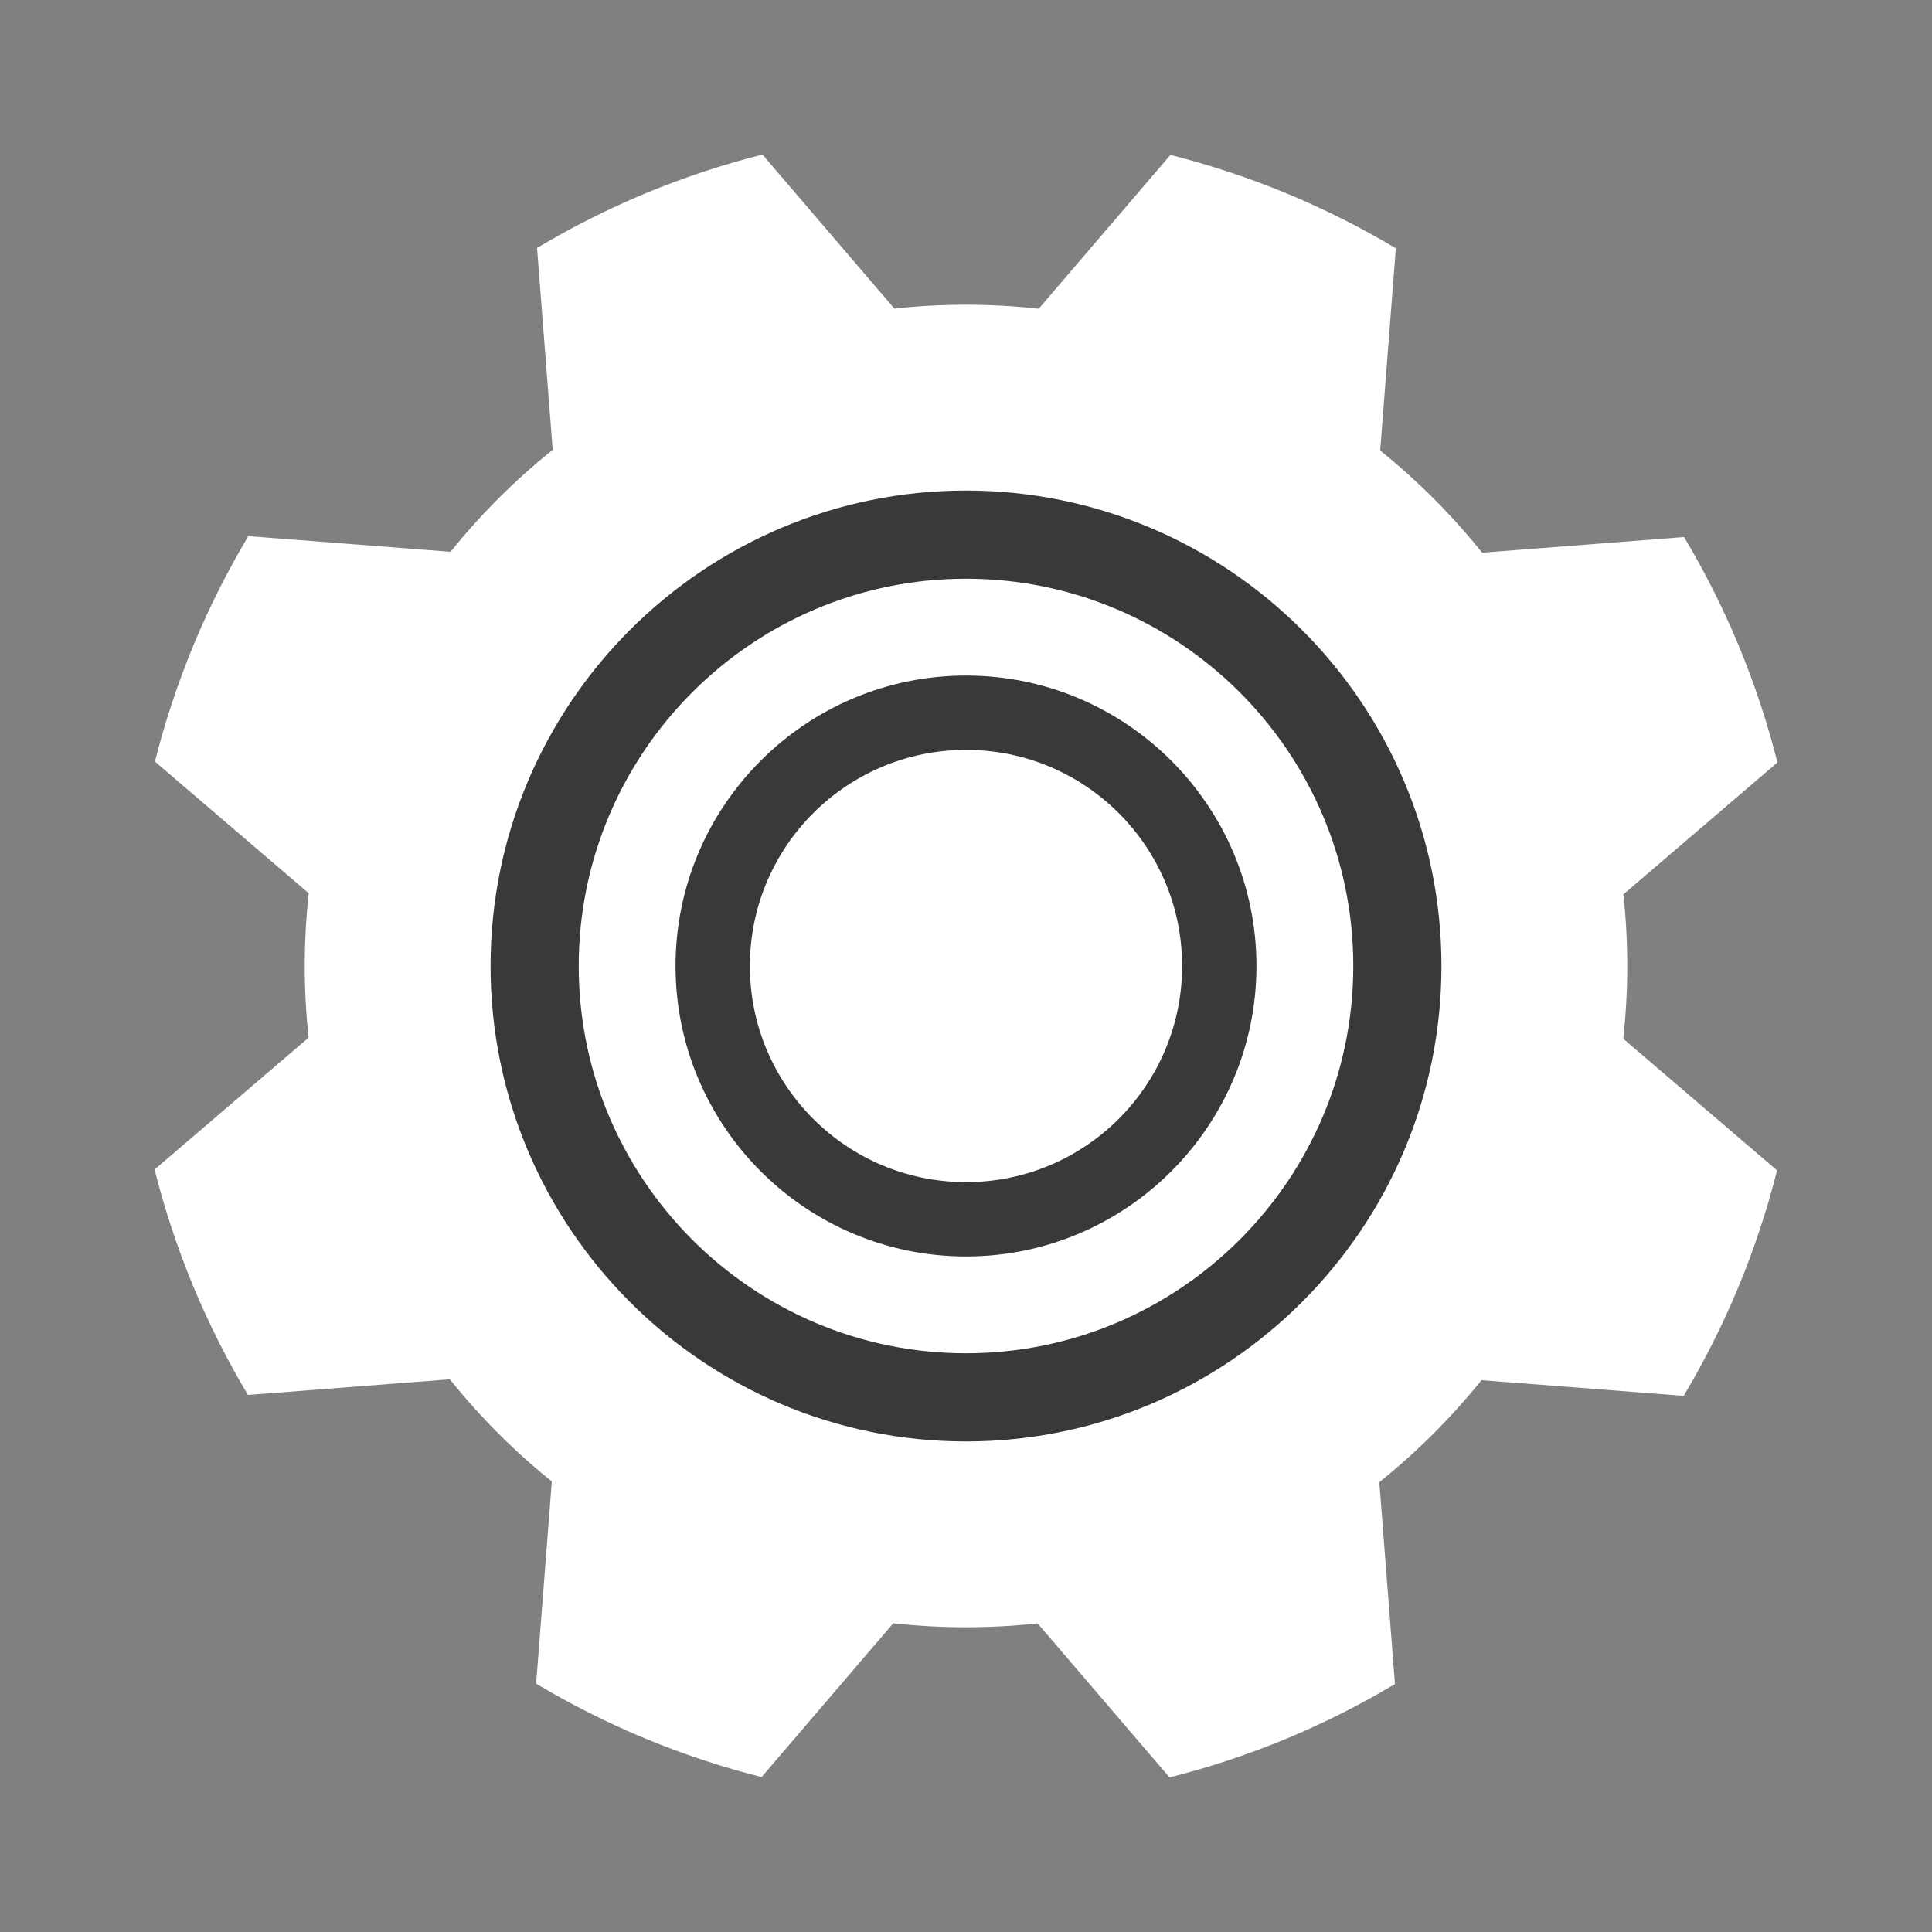 <svg width="100" height="100" viewBox="0 0 100 100" fill="none" xmlns="http://www.w3.org/2000/svg">
<rect x="0" y="0" width="100" height="100" fill="#808080" stroke="none"/>
<circle cx="50" cy="50" r="26" fill="#393939"/>
<path d="M84.227 50C84.227 48.747 84.158 47.51 84.027 46.292L92 39.465C91.49 37.445 90.83 35.436 90.011 33.454C89.189 31.473 88.235 29.586 87.167 27.797L76.716 28.607C75.154 26.659 73.384 24.885 71.438 23.32L72.249 12.852C70.46 11.785 68.574 10.831 66.592 10.009C64.61 9.189 62.601 8.529 60.581 8.019L53.765 15.98C52.529 15.845 51.273 15.773 50 15.773C48.747 15.773 47.51 15.842 46.292 15.973L39.465 8C37.445 8.51 35.436 9.17 33.454 9.989C31.473 10.811 29.586 11.765 27.797 12.833L28.607 23.284C26.659 24.846 24.885 26.616 23.32 28.562L12.853 27.75C11.785 29.54 10.831 31.426 10.009 33.408C9.189 35.39 8.529 37.399 8.019 39.419L15.98 46.235C15.845 47.472 15.773 48.727 15.773 50C15.773 51.253 15.842 52.49 15.973 53.708L8 60.534C8.51 62.555 9.17 64.563 9.989 66.546C10.811 68.527 11.765 70.413 12.833 72.203L23.284 71.393C24.846 73.341 26.616 75.114 28.562 76.68L27.75 87.147C29.54 88.215 31.426 89.169 33.408 89.991C35.39 90.811 37.399 91.47 39.419 91.981L46.235 84.02C47.471 84.155 48.727 84.227 50 84.227C51.253 84.227 52.49 84.158 53.708 84.027L60.535 92C62.555 91.49 64.564 90.83 66.546 90.011C68.527 89.189 70.414 88.235 72.203 87.167L71.393 76.716C73.341 75.154 75.115 73.384 76.68 71.438L87.147 72.249C88.215 70.46 89.169 68.574 89.991 66.592C90.811 64.61 91.471 62.601 91.981 60.581L84.02 53.765C84.155 52.528 84.227 51.273 84.227 50ZM50 74.609C36.43 74.609 25.391 63.569 25.391 50C25.391 36.43 36.43 25.391 50 25.391C63.569 25.391 74.609 36.43 74.609 50C74.609 63.569 63.569 74.609 50 74.609Z" fill="white"/>
<path d="M50 29.954C38.947 29.954 29.954 38.947 29.954 50C29.954 61.053 38.947 70.045 50 70.045C61.053 70.045 70.046 61.053 70.046 50C70.046 38.947 61.053 29.954 50 29.954ZM50 65.034C41.71 65.034 34.966 58.29 34.966 50C34.966 41.71 41.71 34.966 50 34.966C58.29 34.966 65.034 41.71 65.034 50C65.034 58.29 58.29 65.034 50 65.034Z" fill="white"/>
<path d="M50 61.186C56.178 61.186 61.186 56.178 61.186 50C61.186 43.822 56.178 38.814 50 38.814C43.822 38.814 38.814 43.822 38.814 50C38.814 56.178 43.822 61.186 50 61.186Z" fill="white"/>
</svg>
